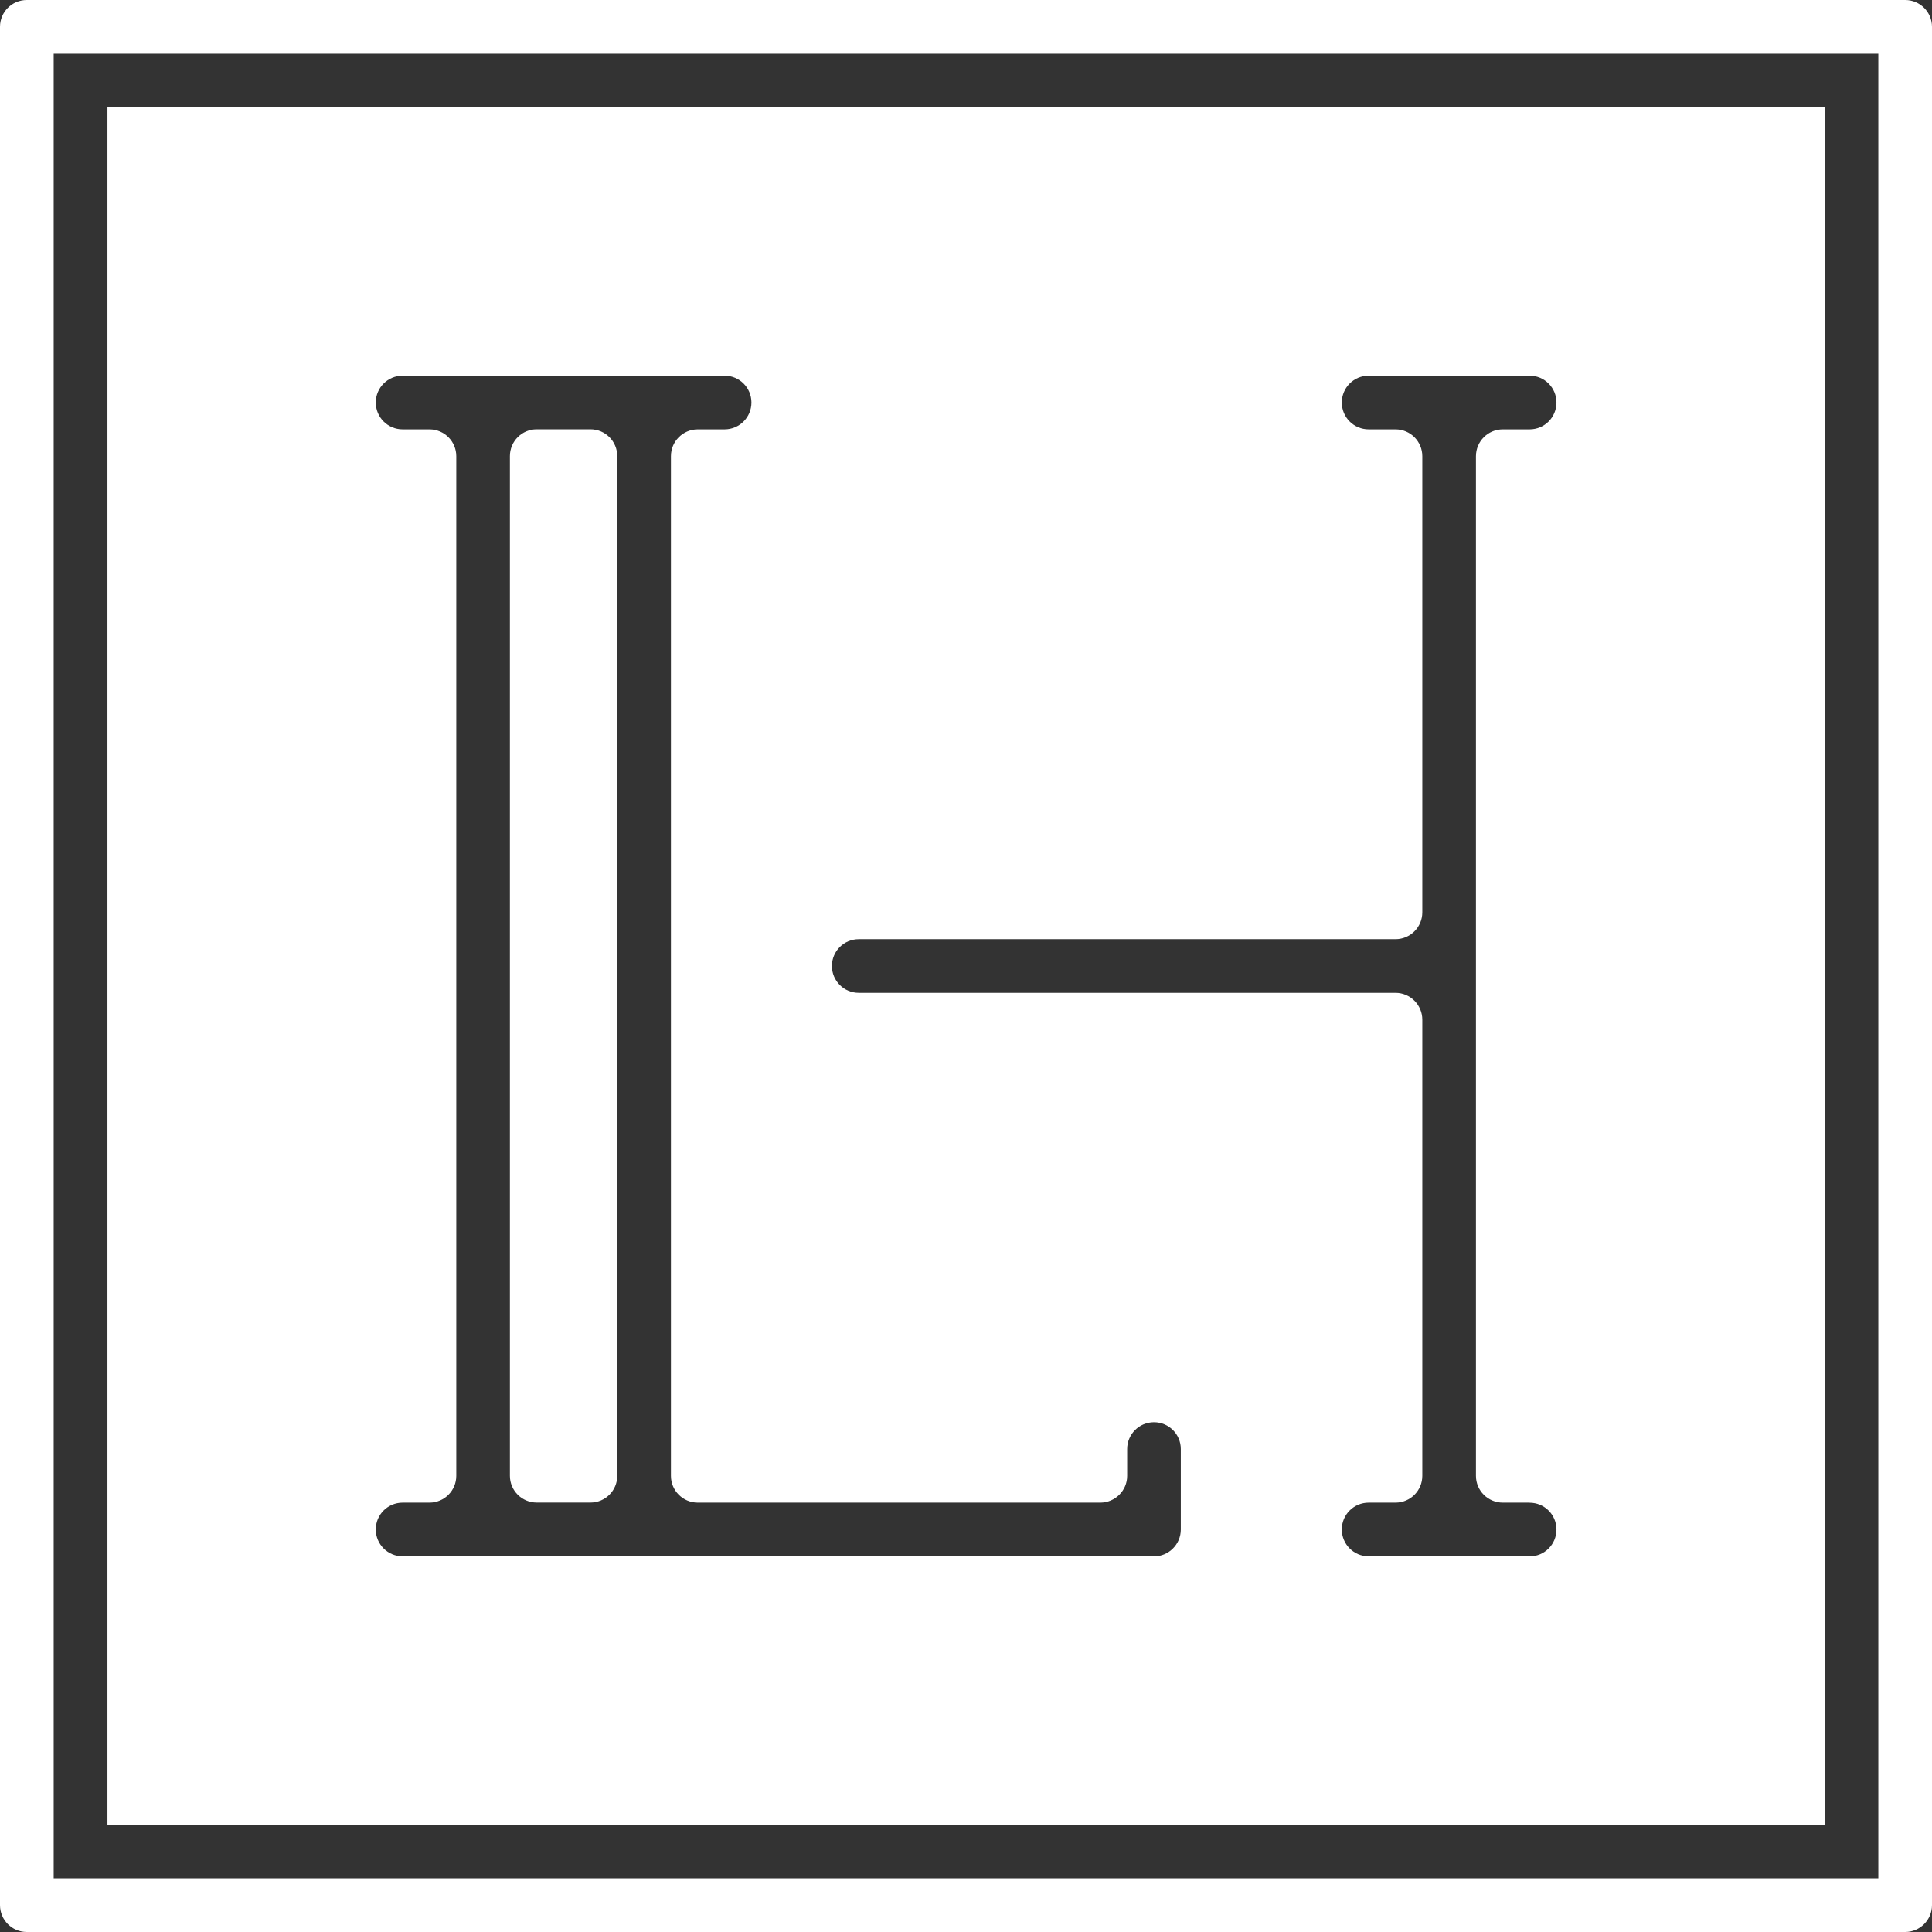<svg width="60" height="60" viewBox="0 0 60 60" fill="none" xmlns="http://www.w3.org/2000/svg">
<rect x="0" y="0" width="60" height="60" fill="#333333" stroke="none"/>
<path d="M58.333 58.333H1.667V1.667H58.333V58.333ZM59.169 0H0.831C0.37 0 0 0.373 0 0.833V59.164C0 59.625 0.37 60 0.831 60H59.169C59.627 60 60 59.625 60 59.164V0.833C60 0.373 59.627 0 59.169 0Z" fill="white"/>
<path d="M46.671 46.666H47.504V46.668C47.965 46.668 48.337 47.041 48.337 47.501C48.337 47.962 47.965 48.335 47.504 48.335H42.505V48.333C42.044 48.333 41.671 47.96 41.671 47.499C41.671 47.038 42.044 46.666 42.505 46.666H43.337C43.798 46.666 44.171 46.293 44.171 45.835V31.667C44.171 31.209 43.798 30.833 43.337 30.833H26.669C26.209 30.833 25.836 30.46 25.836 30C25.836 29.539 26.209 29.167 26.669 29.167H43.337C43.798 29.167 44.171 28.794 44.171 28.333V14.167C44.171 13.707 43.798 13.334 43.337 13.334H42.505C42.044 13.334 41.671 12.961 41.671 12.501C41.671 12.04 42.044 11.667 42.505 11.667H47.504C47.965 11.667 48.337 12.04 48.337 12.501C48.337 12.961 47.965 13.334 47.504 13.334H46.671C46.21 13.334 45.837 13.707 45.837 14.167V45.835C45.837 46.293 46.21 46.666 46.671 46.666ZM36.671 47.501C36.671 47.96 36.296 48.335 35.838 48.335H12.503V48.333C12.043 48.333 11.67 47.96 11.67 47.499C11.67 47.038 12.043 46.666 12.503 46.666H13.336C13.797 46.666 14.17 46.293 14.17 45.835V14.167C14.17 13.707 13.797 13.334 13.336 13.334H12.503C12.043 13.334 11.67 12.961 11.67 12.501C11.67 12.04 12.043 11.667 12.503 11.667H22.503C22.963 11.667 23.336 12.04 23.336 12.501C23.336 12.961 22.963 13.334 22.503 13.334H21.669C21.209 13.334 20.836 13.707 20.836 14.167V45.835C20.836 46.293 21.209 46.666 21.669 46.666H34.169C34.629 46.666 35.005 46.293 35.005 45.835V45.002C35.005 44.541 35.378 44.169 35.838 44.169C36.298 44.169 36.671 44.541 36.671 45.002V47.501ZM56.67 3.334H3.337V56.665H56.67V3.334Z" fill="white"/>
<path d="M18.336 13.332H16.668C16.207 13.332 15.835 13.705 15.835 14.165V45.833C15.835 46.291 16.207 46.664 16.668 46.664H18.336C18.797 46.664 19.169 46.291 19.169 45.833V14.165C19.169 13.705 18.797 13.332 18.336 13.332Z" fill="white"/>
</svg>

